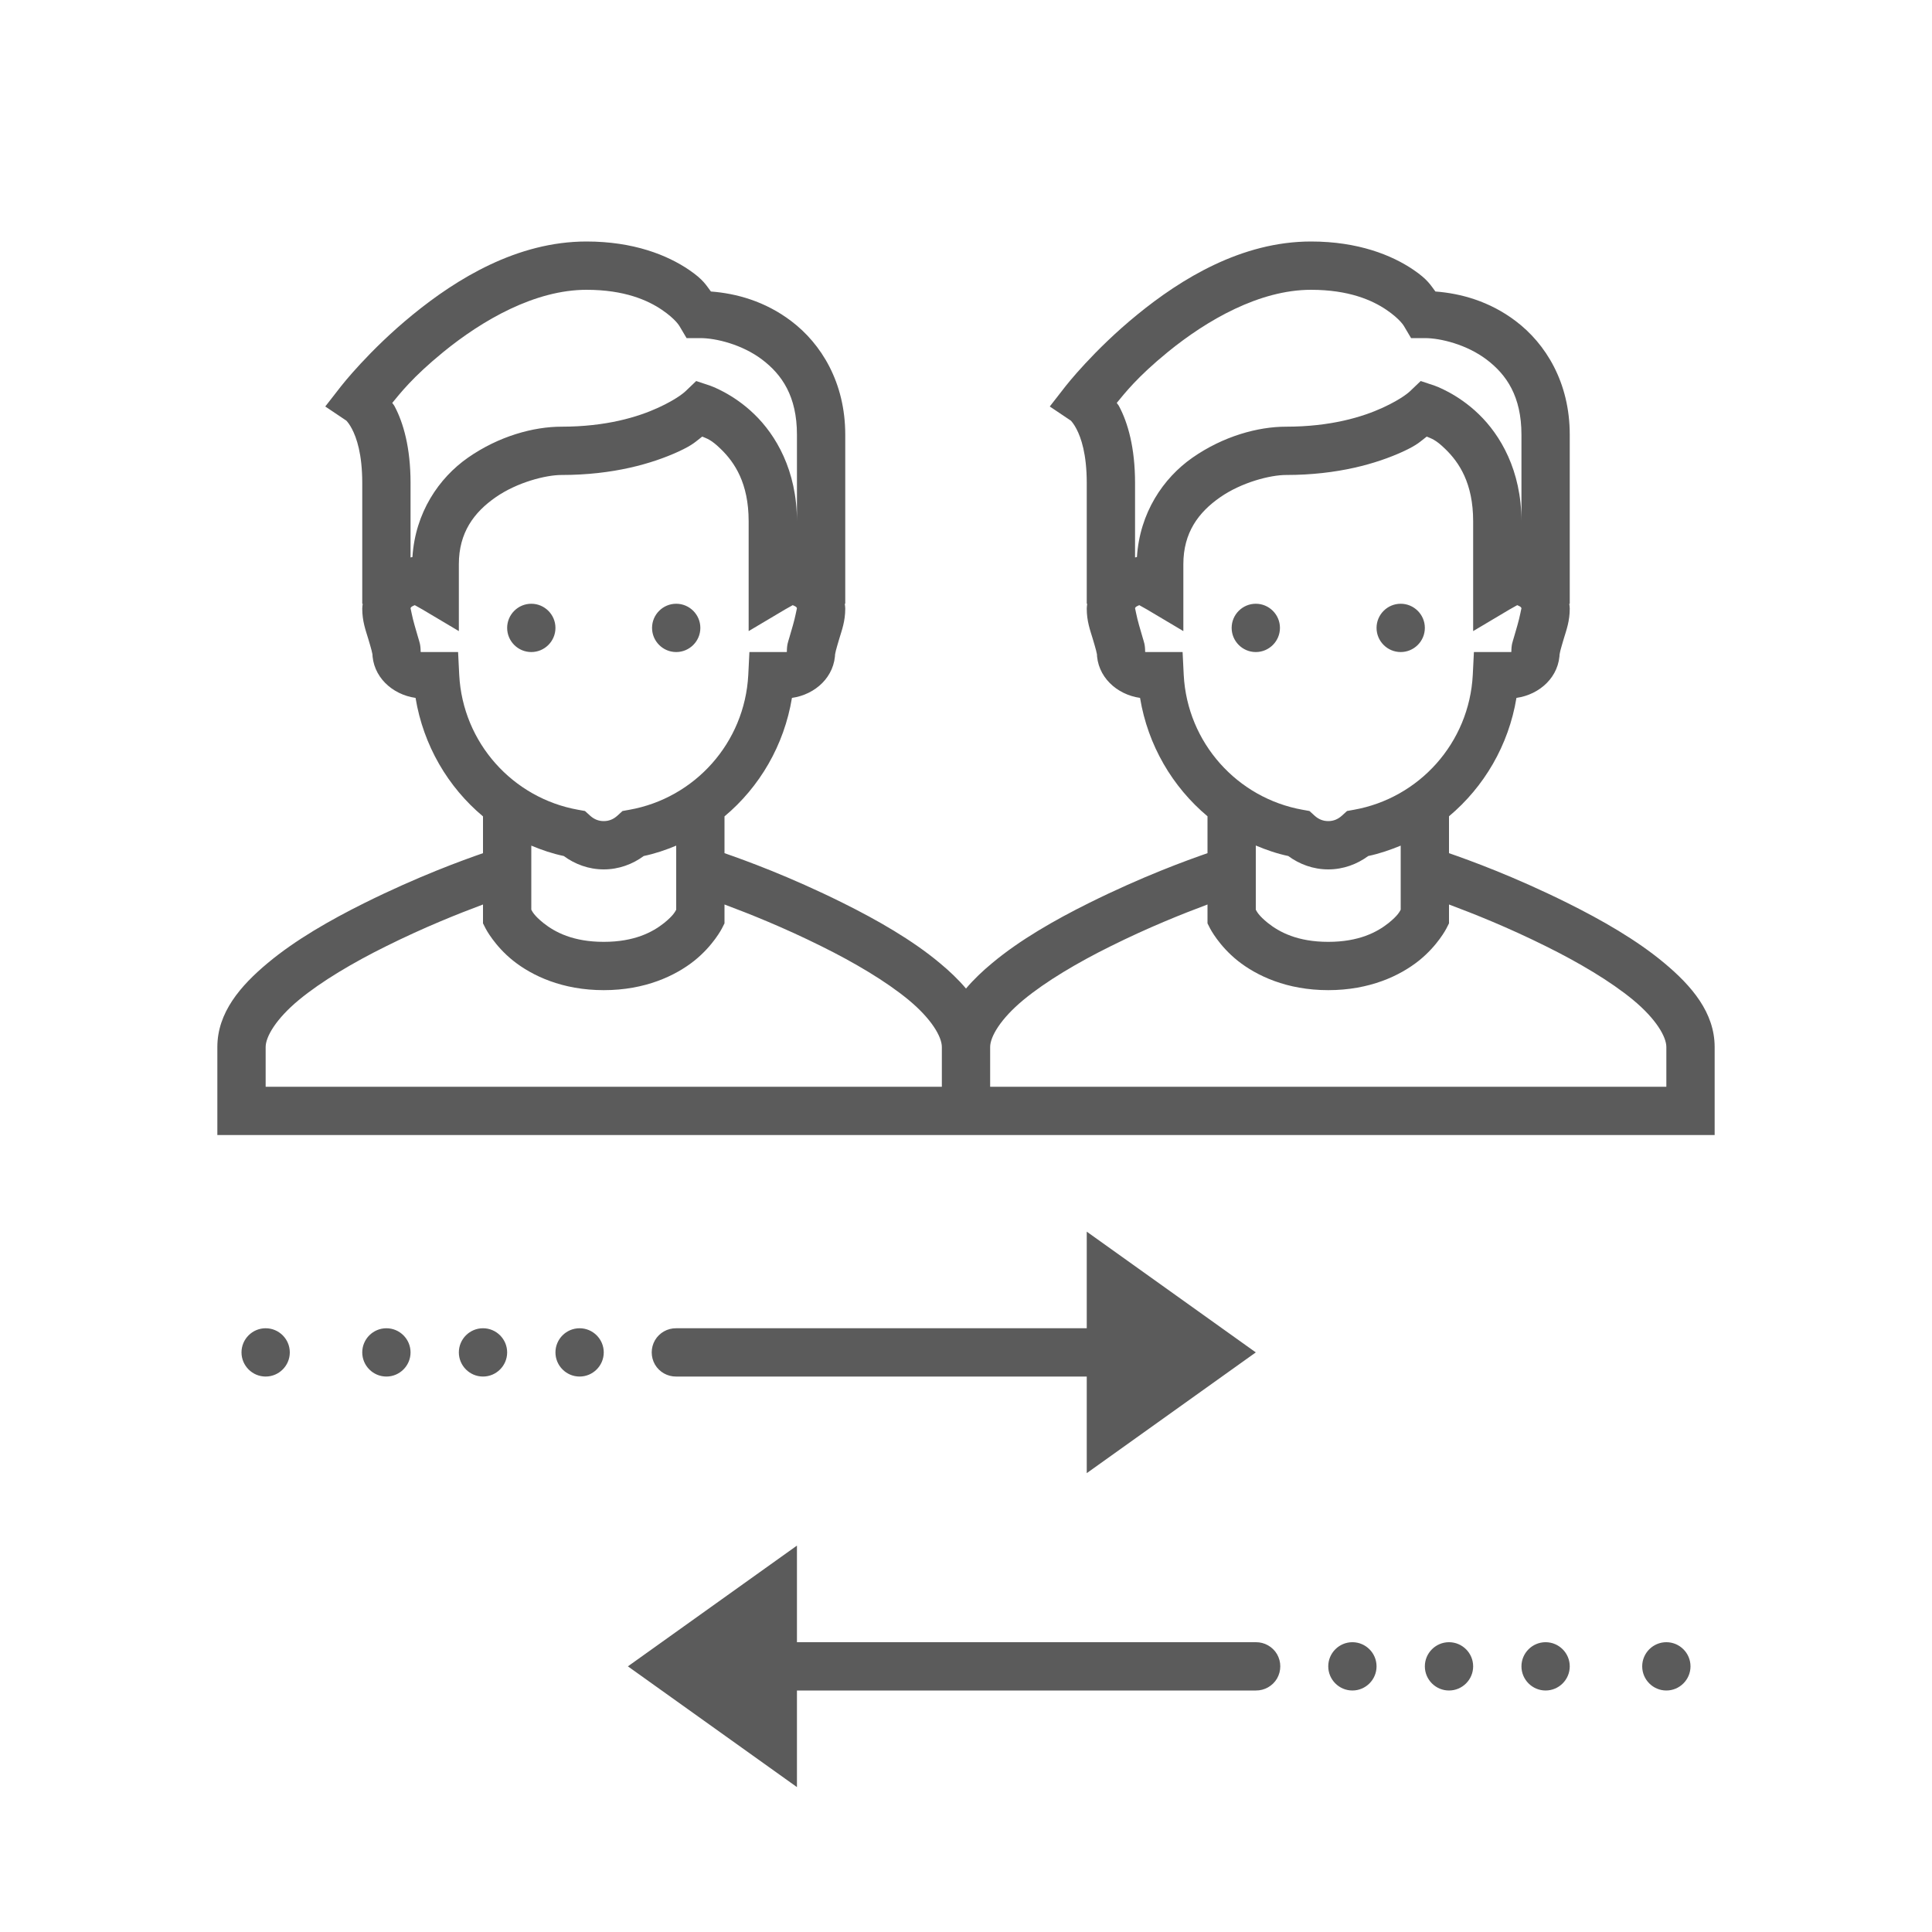 <svg xmlns="http://www.w3.org/2000/svg" xmlns:xlink="http://www.w3.org/1999/xlink" width="240pt" height="240pt" viewBox="0 0 240 240"><g id="surface1"><path style=" stroke:none;fill-rule:nonzero;fill:#5B5B5B;fill-opacity:1;" d="M 72.855 30 C 64.23 30 56.707 34.652 51.281 39.082 C 45.855 43.5 42.387 47.953 42.387 47.953 L 40.406 50.496 L 43.043 52.266 C 43.043 52.254 43.02 52.254 43.066 52.301 C 43.195 52.441 43.441 52.746 43.723 53.285 C 44.285 54.352 45 56.379 45 60 L 45 75 L 45.059 75 C 45.035 75.199 45 75.387 45 75.598 C 45 77.18 45.422 78.281 45.75 79.371 C 45.914 79.922 46.066 80.438 46.16 80.801 C 46.254 81.152 46.254 81.539 46.254 81 C 46.254 84.047 48.715 86.285 51.621 86.695 C 52.594 92.59 55.641 97.77 60 101.414 L 60 105.984 C 57.434 106.875 51.984 108.844 45.281 112.172 C 41.016 114.293 36.691 116.766 33.281 119.613 C 29.859 122.461 27 125.789 27 130.066 L 27 141 L 213 141 L 213 130.066 C 213 125.789 210.141 122.461 206.719 119.613 C 203.309 116.766 198.984 114.293 194.719 112.172 C 188.016 108.844 182.566 106.875 180 105.984 L 180 101.402 C 184.348 97.758 187.406 92.59 188.379 86.695 C 191.285 86.285 193.746 84.059 193.746 81 C 193.746 81.539 193.746 81.152 193.84 80.801 C 193.934 80.438 194.086 79.922 194.25 79.371 C 194.578 78.281 195 77.18 195 75.598 C 195 75.387 194.965 75.199 194.941 75 L 195 75 L 195 54 C 195 47.508 192.012 42.703 188.297 39.891 C 185.027 37.406 181.43 36.445 178.312 36.211 C 177.727 35.449 177.398 34.746 175.582 33.516 C 172.91 31.699 168.715 30 162.855 30 C 154.23 30 146.707 34.652 141.281 39.082 C 135.855 43.5 132.387 47.953 132.387 47.953 L 130.406 50.496 L 133.043 52.266 C 133.043 52.254 133.02 52.254 133.066 52.301 C 133.195 52.441 133.441 52.746 133.723 53.285 C 134.285 54.352 135 56.379 135 60 L 135 75 L 135.059 75 C 135.035 75.199 135 75.387 135 75.598 C 135 77.18 135.422 78.281 135.75 79.371 C 135.914 79.922 136.066 80.438 136.16 80.801 C 136.254 81.152 136.254 81.539 136.254 81 C 136.254 84.047 138.715 86.285 141.621 86.695 C 142.594 92.59 145.652 97.758 150 101.402 L 150 105.984 C 147.434 106.875 141.984 108.844 135.281 112.172 C 131.016 114.293 126.691 116.766 123.281 119.613 C 122.074 120.609 120.961 121.664 120 122.801 C 119.039 121.664 117.926 120.609 116.719 119.613 C 113.309 116.766 108.984 114.293 104.719 112.172 C 98.016 108.844 92.566 106.875 90 105.984 L 90 101.414 C 94.359 97.77 97.406 92.59 98.379 86.695 C 101.285 86.285 103.746 84.059 103.746 81 C 103.746 81.539 103.746 81.152 103.84 80.801 C 103.934 80.438 104.086 79.922 104.25 79.371 C 104.578 78.281 105 77.18 105 75.598 C 105 75.387 104.965 75.199 104.941 75 L 105 75 L 105 54 C 105 47.508 102.012 42.703 98.297 39.891 C 95.027 37.406 91.43 36.445 88.312 36.211 C 87.727 35.449 87.398 34.746 85.582 33.516 C 82.91 31.699 78.715 30 72.855 30 Z M 72.855 36 C 77.578 36 80.473 37.301 82.219 38.484 C 83.965 39.668 84.422 40.535 84.422 40.535 L 85.289 42 L 87 42 C 88.945 42 92.203 42.797 94.676 44.672 C 97.137 46.535 99 49.23 99 54 L 99 64.746 C 99 58.43 96.363 54.023 93.703 51.457 C 91.055 48.879 88.207 47.906 88.207 47.906 L 86.484 47.332 L 85.172 48.586 C 85.172 48.586 84.27 49.5 81.762 50.648 C 79.254 51.797 75.328 53.004 69.75 53.004 C 66.281 53.004 61.969 54.176 58.125 56.859 C 54.504 59.391 51.586 63.691 51.234 69.199 C 51.164 69.211 51.082 69.234 51 69.246 L 51 60 C 51 55.582 50.098 52.512 49.031 50.496 C 48.938 50.297 48.832 50.227 48.727 50.051 C 49.676 48.914 51.188 46.898 55.078 43.723 C 59.953 39.75 66.469 36 72.855 36 Z M 162.855 36 C 167.578 36 170.473 37.301 172.219 38.484 C 173.965 39.668 174.422 40.535 174.422 40.535 L 175.289 42 L 177 42 C 178.945 42 182.203 42.797 184.676 44.672 C 187.137 46.535 189 49.23 189 54 L 189 64.746 C 189 58.43 186.363 54.023 183.703 51.457 C 181.055 48.879 178.207 47.906 178.207 47.906 L 176.484 47.332 L 175.172 48.586 C 175.172 48.586 174.27 49.5 171.762 50.648 C 169.254 51.797 165.328 53.004 159.75 53.004 C 156.281 53.004 151.969 54.176 148.125 56.859 C 144.504 59.391 141.586 63.691 141.234 69.199 C 141.164 69.211 141.082 69.234 141 69.246 L 141 60 C 141 55.582 140.098 52.512 139.031 50.496 C 138.938 50.297 138.832 50.227 138.727 50.051 C 139.676 48.914 141.188 46.898 145.078 43.723 C 149.953 39.75 156.469 36 162.855 36 Z M 87.234 54.234 C 87.797 54.48 88.324 54.586 89.531 55.77 C 91.254 57.434 93 60.023 93 64.746 L 93 78.398 L 97.535 75.703 C 97.898 75.492 98.191 75.328 98.473 75.176 C 98.719 75.281 99 75.387 99 75.598 C 99 75.457 98.801 76.652 98.496 77.684 C 98.344 78.199 98.191 78.715 98.051 79.219 C 97.91 79.723 97.746 80.039 97.746 81 C 97.746 80.965 97.793 81 97.629 81 L 93.094 81 L 92.953 83.848 C 92.508 92.285 86.297 99.152 78.176 100.594 L 77.332 100.746 L 76.688 101.332 C 76.207 101.766 75.656 102 75 102 C 74.344 102 73.793 101.766 73.312 101.332 L 72.668 100.746 L 71.824 100.594 C 63.715 99.152 57.492 92.285 57.047 83.848 L 56.906 81 L 52.371 81 C 52.207 81 52.254 80.965 52.254 81 C 52.254 80.039 52.09 79.723 51.949 79.219 C 51.809 78.715 51.656 78.199 51.504 77.684 C 51.199 76.652 51 75.457 51 75.598 C 51 75.387 51.281 75.281 51.527 75.176 C 51.809 75.328 52.102 75.492 52.465 75.703 L 57 78.398 L 57 70.09 C 57 66.152 58.887 63.645 61.559 61.781 C 64.242 59.906 67.816 59.004 69.75 59.004 C 76.195 59.004 81.023 57.586 84.258 56.109 C 86.156 55.23 86.391 54.867 87.234 54.234 Z M 177.234 54.234 C 177.797 54.48 178.324 54.586 179.531 55.77 C 181.254 57.434 183 60.023 183 64.746 L 183 78.398 L 187.535 75.703 C 187.898 75.492 188.191 75.328 188.473 75.176 C 188.719 75.281 189 75.387 189 75.598 C 189 75.457 188.801 76.652 188.496 77.684 C 188.344 78.199 188.191 78.715 188.051 79.219 C 187.91 79.723 187.746 80.039 187.746 81 C 187.746 80.965 187.793 81 187.629 81 L 183.094 81 L 182.953 83.848 C 182.508 92.285 176.297 99.152 168.176 100.594 L 167.332 100.746 L 166.688 101.332 C 166.207 101.766 165.656 102 165 102 C 164.344 102 163.793 101.766 163.312 101.332 L 162.668 100.746 L 161.824 100.594 C 153.715 99.152 147.492 92.285 147.047 83.848 L 146.906 81 L 142.371 81 C 142.207 81 142.254 80.965 142.254 81 C 142.254 80.039 142.09 79.723 141.949 79.219 C 141.809 78.715 141.656 78.199 141.504 77.684 C 141.199 76.652 141 75.457 141 75.598 C 141 75.387 141.281 75.281 141.527 75.176 C 141.809 75.328 142.102 75.492 142.465 75.703 L 147 78.398 L 147 70.09 C 147 66.152 148.887 63.645 151.559 61.781 C 154.242 59.906 157.816 59.004 159.75 59.004 C 166.195 59.004 171.023 57.586 174.258 56.109 C 176.156 55.23 176.391 54.867 177.234 54.234 Z M 66 75 C 64.348 75 63 76.348 63 78 C 63 79.652 64.348 81 66 81 C 67.652 81 69 79.652 69 78 C 69 76.348 67.652 75 66 75 Z M 84 75 C 82.348 75 81 76.348 81 78 C 81 79.652 82.348 81 84 81 C 85.652 81 87 79.652 87 78 C 87 76.348 85.652 75 84 75 Z M 156 75 C 154.348 75 153 76.348 153 78 C 153 79.652 154.348 81 156 81 C 157.652 81 159 79.652 159 78 C 159 76.348 157.652 75 156 75 Z M 174 75 C 172.348 75 171 76.348 171 78 C 171 79.652 172.348 81 174 81 C 175.652 81 177 79.652 177 78 C 177 76.348 175.652 75 174 75 Z M 156 105.035 C 157.289 105.574 158.625 106.043 160.031 106.336 C 161.414 107.355 163.125 108 165 108 C 166.875 108 168.586 107.355 169.969 106.336 C 171.375 106.043 172.711 105.574 174 105.047 L 174 113.004 C 173.871 113.238 173.66 113.719 172.5 114.656 C 171.07 115.793 168.82 117 165 117 C 161.18 117 158.93 115.793 157.5 114.656 C 156.34 113.719 156.129 113.238 156 113.004 Z M 66 105.047 C 67.289 105.586 68.625 106.043 70.031 106.336 C 71.414 107.355 73.125 108 75 108 C 76.875 108 78.586 107.355 79.969 106.336 C 81.375 106.043 82.711 105.586 84 105.047 L 84 113.004 C 83.871 113.238 83.66 113.719 82.5 114.656 C 81.07 115.793 78.82 117 75 117 C 71.18 117 68.93 115.793 67.5 114.656 C 66.34 113.719 66.129 113.238 66 113.004 Z M 60 112.359 L 60 114.703 L 60.328 115.348 C 60.328 115.348 61.418 117.48 63.75 119.344 C 66.094 121.207 69.844 123 75 123 C 80.156 123 83.906 121.207 86.25 119.344 C 88.582 117.48 89.672 115.348 89.672 115.348 L 90 114.703 L 90 112.359 C 93.129 113.531 97.289 115.184 102.047 117.551 C 106.078 119.543 110.074 121.898 112.887 124.23 C 115.699 126.562 117 128.777 117 130.066 L 117 135 L 33 135 L 33 130.066 C 33 128.777 34.301 126.562 37.113 124.23 C 39.926 121.898 43.922 119.543 47.953 117.551 C 52.711 115.184 56.871 113.531 60 112.359 Z M 150 112.359 L 150 114.703 L 150.328 115.348 C 150.328 115.348 151.418 117.48 153.75 119.344 C 156.094 121.207 159.844 123 165 123 C 170.156 123 173.906 121.207 176.25 119.344 C 178.582 117.48 179.672 115.348 179.672 115.348 L 180 114.703 L 180 112.359 C 183.129 113.531 187.289 115.184 192.047 117.551 C 196.078 119.543 200.074 121.898 202.887 124.23 C 205.699 126.562 207 128.777 207 130.066 L 207 135 L 123 135 L 123 130.066 C 123 128.777 124.301 126.562 127.113 124.23 C 129.926 121.898 133.922 119.543 137.953 117.551 C 142.711 115.184 146.871 113.531 150 112.359 Z M 135 153 L 135 165 L 84 165 C 82.922 164.988 81.914 165.551 81.363 166.488 C 80.824 167.426 80.824 168.574 81.363 169.512 C 81.914 170.449 82.922 171.012 84 171 L 135 171 L 135 183 L 156 168 Z M 33 165 C 31.348 165 30 166.348 30 168 C 30 169.652 31.348 171 33 171 C 34.652 171 36 169.652 36 168 C 36 166.348 34.652 165 33 165 Z M 48 165 C 46.348 165 45 166.348 45 168 C 45 169.652 46.348 171 48 171 C 49.652 171 51 169.652 51 168 C 51 166.348 49.652 165 48 165 Z M 60 165 C 58.348 165 57 166.348 57 168 C 57 169.652 58.348 171 60 171 C 61.652 171 63 169.652 63 168 C 63 166.348 61.652 165 60 165 Z M 72 165 C 70.348 165 69 166.348 69 168 C 69 169.652 70.348 171 72 171 C 73.652 171 75 169.652 75 168 C 75 166.348 73.652 165 72 165 Z M 99 192 L 78 207 L 99 222 L 99 210 L 156 210 C 157.078 210.012 158.086 209.449 158.637 208.512 C 159.176 207.574 159.176 206.426 158.637 205.488 C 158.086 204.551 157.078 203.988 156 204 L 99 204 Z M 168 204 C 166.348 204 165 205.348 165 207 C 165 208.652 166.348 210 168 210 C 169.652 210 171 208.652 171 207 C 171 205.348 169.652 204 168 204 Z M 180 204 C 178.348 204 177 205.348 177 207 C 177 208.652 178.348 210 180 210 C 181.652 210 183 208.652 183 207 C 183 205.348 181.652 204 180 204 Z M 192 204 C 190.348 204 189 205.348 189 207 C 189 208.652 190.348 210 192 210 C 193.652 210 195 208.652 195 207 C 195 205.348 193.652 204 192 204 Z M 207 204 C 205.348 204 204 205.348 204 207 C 204 208.652 205.348 210 207 210 C 208.652 210 210 208.652 210 207 C 210 205.348 208.652 204 207 204 Z "></path></g></svg>